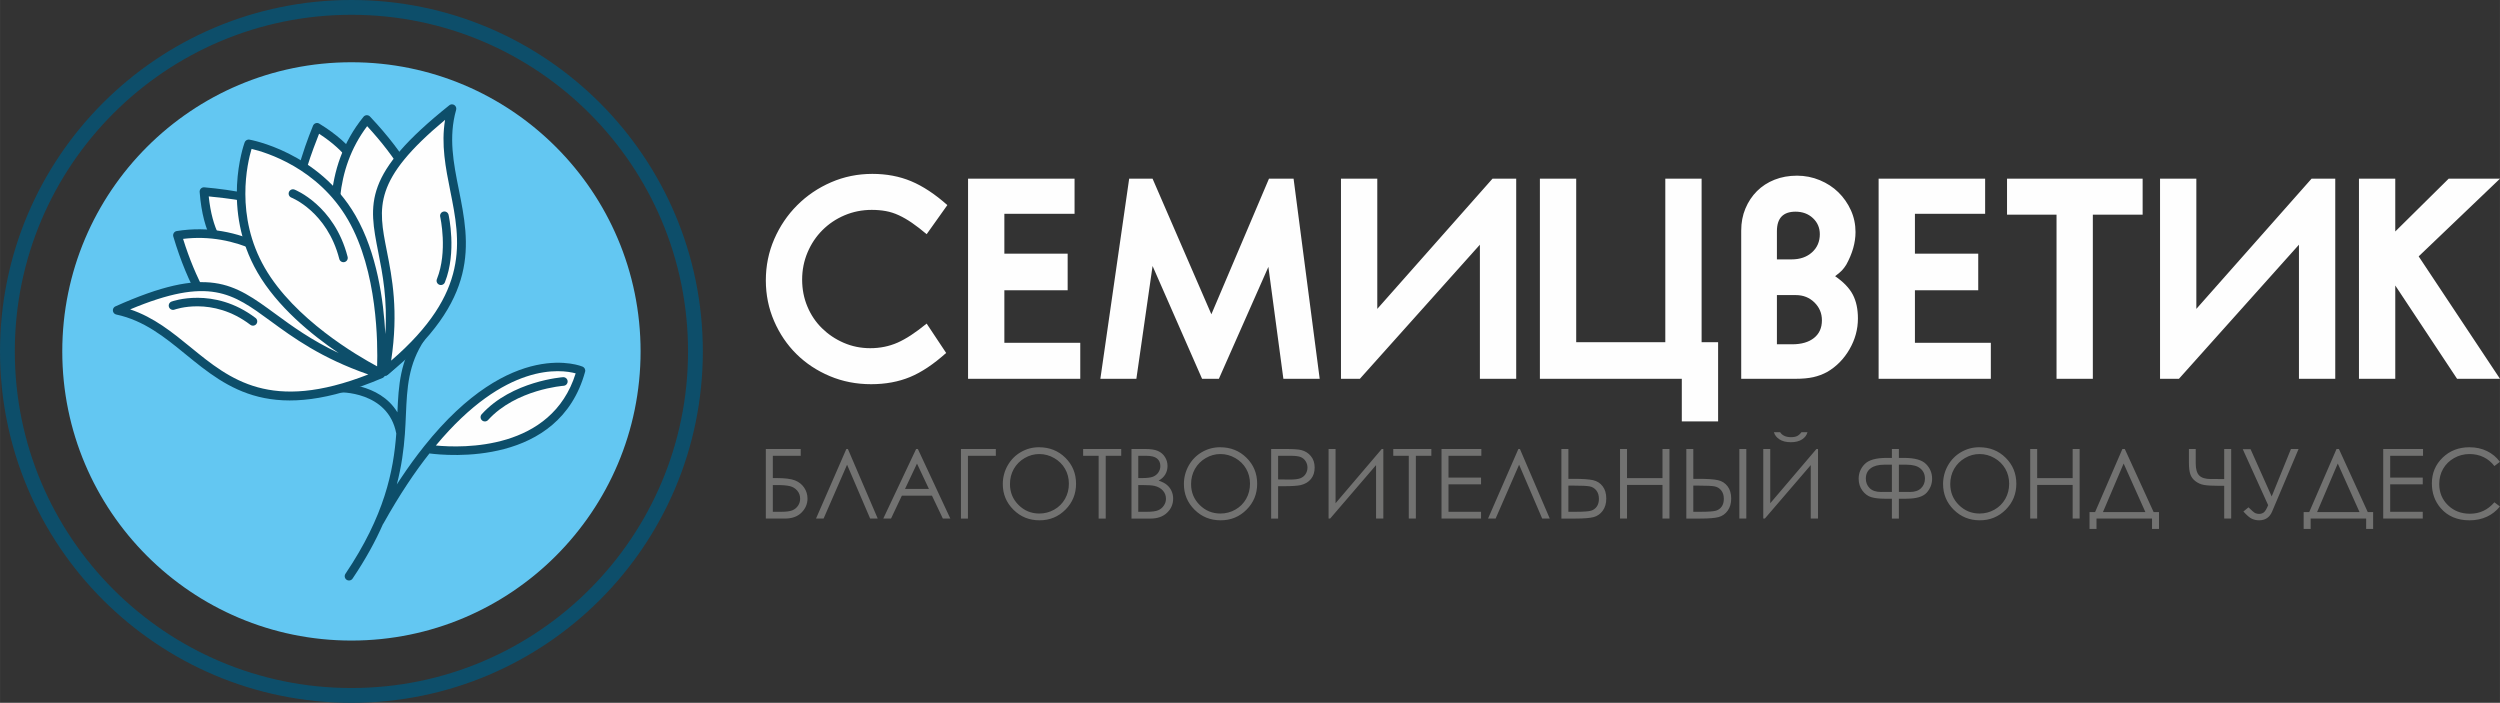 <?xml version="1.0" encoding="UTF-8"?> <!-- Creator: CorelDRAW 2021 (64-Bit) --> <svg xmlns="http://www.w3.org/2000/svg" xmlns:xlink="http://www.w3.org/1999/xlink" xmlns:xodm="http://www.corel.com/coreldraw/odm/2003" xml:space="preserve" width="110.186mm" height="30.976mm" style="shape-rendering:geometricPrecision; text-rendering:geometricPrecision; image-rendering:optimizeQuality; fill-rule:evenodd; clip-rule:evenodd" viewBox="0 0 7006.25 1969.66"><rect x="0" y="0" width="7006.25" height="1969.66" fill="#333333" stroke="none"/> <defs> <style type="text/css"> <![CDATA[ .fil1 {fill:#FEFEFE} .fil0 {fill:#63C7F2} .fil3 {fill:#FEFEFE;fill-rule:nonzero} .fil4 {fill:#727271;fill-rule:nonzero} .fil2 {fill:#0D4E6A;fill-rule:nonzero} ]]> </style> </defs> <g id="Слой_x0020_1">  <path class="fil0" d="M984.84 174.47c447.54,0 810.36,362.81 810.36,810.35 0,447.56 -362.81,810.36 -810.36,810.36 -447.56,0 -810.36,-362.8 -810.36,-810.36 0,-447.54 362.81,-810.35 810.36,-810.35z"></path> <path class="fil1" d="M1628.1 1038.59c0,0 -189.65,-81.69 -429.77,219.25 0,0 353.76,58.87 429.77,-219.25z"></path> <path class="fil2" d="M984.84 0c271.95,0 518.16,110.23 696.37,288.45 178.21,178.21 288.45,424.42 288.45,696.37 0,271.95 -110.24,518.17 -288.45,696.38 -178.22,178.22 -424.42,288.46 -696.37,288.46 -271.94,0 -518.16,-110.24 -696.37,-288.46 -178.22,-178.21 -288.46,-424.43 -288.46,-696.38 0,-271.95 110.24,-518.16 288.46,-696.37 178.21,-178.22 424.42,-288.45 696.37,-288.45zm667.07 317.75c-170.71,-170.71 -406.57,-276.3 -667.07,-276.3 -260.52,0 -496.36,105.59 -667.08,276.3 -170.71,170.71 -276.31,406.57 -276.31,667.07 0,260.52 105.6,496.36 276.31,667.07 170.72,170.72 406.57,276.31 667.08,276.31 260.51,0 496.35,-105.59 667.07,-276.31 170.71,-170.71 276.3,-406.56 276.3,-667.07 0,-260.51 -105.59,-496.36 -276.3,-667.07z"></path> <path class="fil1" d="M571.54 537.06c0,0 184.75,14.96 196.46,48.41 11.7,33.46 38.16,127.5 38.16,127.5l-79.27 33.02c0,0 -138.05,18.41 -155.35,-208.94z"></path> <path class="fil2" d="M572.53 524.98c0.55,0.04 192.54,15.53 206.88,56.52 11.9,34.04 38.32,127.94 38.4,128.21 1.68,5.96 -1.42,12.13 -7.01,14.44l-79.29 33.03c-1.05,0.45 -2.13,0.72 -3.21,0.84 -0.44,0.07 -150.57,20.03 -168.85,-220.06 -0.5,-6.66 4.51,-12.48 11.17,-12.97 0.65,-0.04 1.27,-0.04 1.9,0.01zm184.06 64.48c-7.5,-21.43 -129.32,-34.95 -171.67,-39.03 19.36,186.59 125.1,184.74 139.02,183.68l67.66 -28.17c-7.2,-25.29 -25.84,-90.25 -35.02,-116.48z"></path> <path class="fil1" d="M888.4 356.81c0,0 -71.14,171.17 -46.72,196.87 24.41,25.71 95.95,92.23 95.95,92.23l65.61 -55.43c0,0 79.47,-114.35 -114.84,-233.67z"></path> <path class="fil2" d="M894.18 374.81c-15.72,39.48 -59.41,154.04 -43.73,170.54 19.23,20.25 68.41,66.45 87.6,84.38l56.04 -47.34c7.47,-12.22 56.95,-105.29 -99.9,-207.59zm-61.26 187.21c-29.85,-31.43 44.1,-209.34 44.31,-209.85 0.25,-0.57 0.53,-1.12 0.86,-1.65 3.48,-5.7 10.92,-7.5 16.63,-4.03 197.93,121.55 124.54,241.6 118.91,250.22 -0.67,1.11 -1.52,2.14 -2.56,3.03l-65.44 55.26c-4.6,4.06 -11.64,4.04 -16.23,-0.22 -0.2,-0.19 -71.79,-66.75 -96.48,-92.75z"></path> <path class="fil1" d="M1068.03 1046.07c0,0 -224.36,-441.84 -570.8,-386.62 161.02,541.02 570.8,386.62 570.8,386.62z"></path> <path class="fil2" d="M1050.5 1039.01c-38.7,-69.76 -241.28,-405.47 -537.49,-369.54 142.62,456.65 467.6,389.8 537.49,369.54zm-555.17 -391.5c355.16,-56.6 582.79,391.73 583.45,393.02l0.62 1.42c2.27,6.28 -0.98,13.21 -7.26,15.48 -1.2,0.44 -421.8,158.89 -586.52,-394.53l-0.34 -1.56c-1.04,-6.59 3.46,-12.79 10.05,-13.84z"></path> <path class="fil1" d="M1078.82 1040.93c0,0 -277.7,-426.31 -50.75,-706.01 398.39,420.91 50.75,706.01 50.75,706.01z"></path> <path class="fil2" d="M1068.64 1047.46c-0.8,-1.24 -282.47,-433.59 -49.93,-720.17 4.22,-5.17 11.83,-5.96 17,-1.75 0.67,0.54 1.25,1.13 1.77,1.77 406.26,429.93 50.18,721.99 49.17,722.84 -5.11,4.31 -12.74,3.68 -17.05,-1.42l-0.95 -1.28zm-39.75 -693.89c-184.86,245.45 10.79,599.13 52.59,668.66 53.49,-51.21 281.38,-306.44 -52.59,-668.66z"></path> <path class="fil1" d="M696.86 403.19c0,0 -66,179.13 34.78,353.7 100.78,174.56 336.39,289.18 336.39,289.18 0,0 18.54,-261.36 -82.25,-435.91 -100.78,-174.57 -288.92,-206.97 -288.92,-206.97z"></path> <path class="fil2" d="M1613.27 1046.38c-40.42,-11.04 -196.2,-33.07 -391.78,202.17 74.76,7.2 324.44,14.22 391.78,-202.17zm-664.04 53c-6.65,0.15 -12.18,-5.11 -12.34,-11.76 -0.15,-6.65 5.12,-12.16 11.76,-12.32 0.39,-0.02 114.06,-3.85 165.05,80.23 3.33,-75.93 7.31,-143.82 56.21,-216.67 3.7,-5.53 11.19,-7.01 16.71,-3.31 5.53,3.7 7.01,11.19 3.31,16.71 -46.24,68.9 -49.13,135.03 -52.37,209.48 -0.78,18.01 -1.59,36.5 -2.92,54.7 -3.18,43.44 -9.25,90.08 -22.58,141.17 3.19,-4.93 6.36,-9.77 9.53,-14.55 22.34,-33.74 44.38,-63.97 66.23,-91.35l1.06 -1.35c245.84,-308.09 443.23,-223.12 443.8,-222.88 5.54,2.28 8.65,8.37 7.03,14.3 -72.51,265.37 -385.43,235.63 -436.22,228.99 -20.42,25.84 -40.99,54.19 -61.79,85.61 -22.01,33.22 -44.3,69.82 -67,110.45 -0.45,0.8 -0.97,1.53 -1.56,2.19 -20.7,47.19 -48.27,97.81 -85.07,152.49 -3.7,5.53 -11.19,7.01 -16.72,3.32 -5.53,-3.71 -7,-11.19 -3.31,-16.72 54.82,-81.44 88.54,-153.4 109.49,-218.18 20.87,-64.5 29.12,-122.09 33.01,-174.87 -22.67,-120.32 -160.92,-115.66 -161.31,-115.66z"></path> <path class="fil2" d="M816.37 553.69c-6.16,-2.53 -9.1,-9.57 -6.57,-15.72 2.53,-6.15 9.57,-9.1 15.72,-6.56 0.31,0.12 111.4,43.49 148.65,188.42 1.63,6.43 -2.25,13 -8.69,14.64 -6.45,1.63 -13,-2.26 -14.64,-8.69 -34.16,-132.96 -134.2,-171.97 -134.48,-172.08z"></path> <path class="fil1" d="M1266.62 304.53c-67.2,236.95 196.63,424.65 -187.79,736.41 76.75,-414.31 -190.71,-433.81 187.79,-736.41z"></path> <path class="fil2" d="M1233.6 607.37c-1.46,-6.49 2.63,-12.94 9.11,-14.4 6.49,-1.46 12.94,2.61 14.4,9.11 0.08,0.3 23.64,104.61 -10.38,189.16 -2.47,6.18 -9.5,9.18 -15.69,6.7 -6.17,-2.47 -9.17,-9.51 -6.7,-15.67 31.23,-77.63 9.32,-174.62 9.26,-174.91z"></path> <path class="fil1" d="M328.38 869.65c240.86,51.47 283.3,372.47 738.69,178.59 -402.07,-126.02 -333.88,-359.79 -738.69,-178.59z"></path> <path class="fil2" d="M488.93 867.79c-6.26,2.24 -13.15,-1.02 -15.4,-7.28 -2.24,-6.25 1.02,-13.15 7.27,-15.39 0.34,-0.11 117.93,-43.32 235.34,45.99 5.29,4.01 6.33,11.55 2.32,16.84 -4.02,5.3 -11.57,6.33 -16.86,2.31 -106.95,-81.34 -212.37,-42.58 -212.68,-42.48z"></path> <path class="fil2" d="M1577.69 1057.1c6.65,-0.55 12.49,4.39 13.04,11.04 0.55,6.65 -4.41,12.49 -11.06,13.04 -0.37,0.03 -133.57,9.67 -211.93,96.02 -4.49,4.92 -12.11,5.28 -17.04,0.8 -4.92,-4.49 -5.29,-12.12 -0.8,-17.05 84.87,-93.53 227.38,-103.82 227.8,-103.85z"></path> <path class="fil3" d="M2596.92 656.31c-14.59,-12.32 -28.17,-22.85 -40.79,-31.53 -12.61,-8.69 -24.94,-15.84 -36.99,-21.43 -12.05,-5.6 -24.25,-9.53 -36.57,-11.77 -12.34,-2.25 -25.52,-3.37 -39.53,-3.37 -26.9,0 -52.26,5.04 -76.09,15.14 -23.81,10.08 -44.57,24.1 -62.23,41.76 -17.65,17.66 -31.53,38.39 -41.61,62.35 -10.1,23.83 -15.14,49.33 -15.14,76.24 0,26.9 4.91,52.13 14.72,75.39 9.8,23.41 23.41,43.59 40.77,60.68 17.38,17.1 37.71,30.83 60.97,40.92 23.26,10.09 48.06,15.13 74.41,15.13 27.46,0 52.97,-5.19 76.52,-15.55 23.54,-10.37 50.73,-28.17 81.56,-53.4l54.65 82.26c-35.32,31.68 -69.1,54.24 -101.32,67.55 -32.23,13.31 -68.53,20.04 -108.89,20.04 -41.48,0 -80.15,-7.57 -116.03,-22.7 -35.88,-15.14 -66.99,-35.74 -93.33,-61.8 -26.34,-26.06 -47.23,-56.9 -62.64,-92.5 -15.41,-35.59 -23.13,-73.57 -23.13,-113.93 0,-40.92 7.86,-79.46 23.55,-115.61 15.69,-36.15 37.13,-67.83 64.32,-95.02 27.18,-27.18 58.86,-48.63 95.02,-64.32 36.16,-15.69 74.7,-23.54 115.62,-23.54 39.8,0 76.09,6.87 108.88,20.61 32.79,13.73 66.57,36.02 101.32,66.84l-58.01 81.56zm116.03 -155.55l298.49 0 0 98.37 -196.75 0 0 111.83 177.4 0 0 102.58 -177.4 0 0 147.15 212.73 0 0 100.9 -314.47 0 0 -560.84zm451.53 0l65.59 0 164.8 380.05 161.44 -380.05 68.95 0 73.16 560.84 -101.74 0 -42.04 -313.64 -138.73 313.64 -47.1 0 -138.73 -316.16 -45.41 316.16 -100.9 0 80.72 -560.84zm1084.67 560.84l-101.74 0 0 -375.86 -336.33 375.86 -52.98 0 0 -560.84 101.75 0 0 364.92 322.88 -364.92 66.43 0 0 560.84zm66.42 -560.84l101.75 0 0 458.26 249.72 0 0 -458.26 101.75 0 0 458.26 46.23 0 0 221.97 -101.73 0 0 -119.39 -397.72 0 0 -560.84zm564.2 145.47c0,-22.42 3.92,-43.02 11.77,-61.8 7.85,-18.78 18.64,-35.04 32.38,-48.78 13.73,-13.73 30.12,-24.39 49.18,-31.95 19.06,-7.57 40.08,-11.36 63.06,-11.36 22.41,0 43.72,4.21 63.9,12.62 20.18,8.41 37.56,19.76 52.13,34.06 14.57,14.29 26.2,30.96 34.89,50.03 8.69,19.05 13.04,39.52 13.04,61.37 0,29.72 -8.69,60.26 -26.07,91.65 -3.92,6.17 -7.84,11.36 -11.76,15.56 -3.92,4.2 -10.38,9.67 -19.34,16.39 23.54,16.25 40.08,33.49 49.6,51.71 9.54,18.22 14.31,40.5 14.31,66.84 0,30.28 -7.85,59.01 -23.55,86.19 -15.71,27.19 -36.44,48.35 -62.23,63.48 -12.32,6.72 -25.36,11.63 -39.09,14.71 -13.73,3.08 -30.41,4.64 -50.03,4.64l-152.19 0 0 -415.38zm100.06 318.67l42.88 0c25.79,0 46.1,-5.88 60.97,-17.66 14.85,-11.77 22.28,-28.31 22.28,-49.61 0,-19.62 -7.01,-36.29 -21.03,-50.03 -14.01,-13.73 -31.39,-20.6 -52.13,-20.6l-52.97 0 0 137.89zm41.2 -237.95c23.55,0 42.6,-6.59 57.18,-19.77 14.57,-13.16 21.87,-30.12 21.87,-50.87 0,-17.93 -6.45,-32.92 -19.34,-44.99 -12.89,-12.04 -29.15,-18.08 -48.77,-18.08 -34.76,0 -52.13,18.22 -52.13,54.65l0 79.05 41.2 0zm243.84 -226.19l298.5 0 0 98.37 -196.76 0 0 111.83 177.42 0 0 102.58 -177.42 0 0 147.15 212.73 0 0 100.9 -314.48 0 0 -560.84zm359.88 0l380.05 0 0 100.9 -139.57 0 0 459.94 -101.74 0 0 -459.94 -138.74 0 0 -100.9zm919.87 560.84l-101.74 0 0 -375.86 -336.34 375.86 -52.97 0 0 -560.84 101.74 0 0 364.92 322.88 -364.92 66.42 0 0 560.84zm66.43 -560.84l101.74 0 0 147.98 149.67 -147.98 143.78 0 -227.87 217.77 227.87 343.07 -120.24 0 -173.21 -261.51 0 261.51 -101.74 0 0 -560.84z"></path> <path class="fil4" d="M2146.23 1453.3l0 -194.99 97.76 0 0 19.02 -78.21 0 0 62.46 9.1 0c24.21,0 41.81,2.12 52.77,6.42 11,4.3 19.6,11.04 25.89,20.27 6.3,9.23 9.46,19.56 9.46,30.87 0,14.84 -5.56,27.88 -16.69,39.11 -11.14,11.22 -26.67,16.83 -46.53,16.83l-53.54 0zm19.55 -93.96l0 74.95 23.84 0c14.17,0 24.53,-1.4 31.1,-4.16 6.61,-2.8 11.85,-7.11 15.74,-12.89 3.95,-5.84 5.89,-12.32 5.89,-19.46 0,-9.06 -2.75,-16.71 -8.28,-22.99 -5.57,-6.3 -12.45,-10.46 -20.73,-12.45 -8.24,-2 -20.5,-2.99 -36.76,-2.99l-10.81 0zm294.05 93.96l-21.22 0 -64.72 -150.94 -65.81 150.94 -21.22 0 85 -194.99 4.34 0 83.64 194.99zm112.47 -194.99l90.97 194.99 -20.95 0 -30.46 -64.09 -84.49 0 -30.29 64.09 -21.71 0 92.06 -194.99 4.88 0zm-2.45 40.92l-33.54 70.97 66.94 0 -33.41 -70.97zm142.75 154.07l-19.55 0 0 -194.99 97.76 0 0 19.02 -78.21 0 0 175.97zm199.1 -199.87c29.5,0 54.22,9.87 74.08,29.56 19.87,19.69 29.83,43.94 29.83,72.72 0,28.57 -9.91,52.77 -29.73,72.64 -19.87,19.88 -44.03,29.83 -72.6,29.83 -28.87,0 -53.28,-9.92 -73.14,-29.69 -19.88,-19.79 -29.83,-43.72 -29.83,-71.83 0,-18.73 4.53,-36.07 13.58,-52.1 9.06,-15.97 21.42,-28.51 37.07,-37.57 15.61,-9.05 32.54,-13.58 50.74,-13.58zm0.86 19.01c-14.39,0 -28.07,3.75 -41.01,11.27 -12.9,7.52 -22.99,17.6 -30.28,30.32 -7.24,12.76 -10.86,26.93 -10.86,42.6 0,23.12 8.01,42.68 24.08,58.61 16.07,15.97 35.43,23.95 58.07,23.95 15.16,0 29.15,-3.68 42,-11 12.9,-7.33 22.95,-17.39 30.14,-30.1 7.2,-12.72 10.82,-26.83 10.82,-42.41 0,-15.47 -3.62,-29.46 -10.82,-41.95 -7.19,-12.5 -17.38,-22.5 -30.46,-30.01 -13.07,-7.52 -26.98,-11.27 -41.68,-11.27zm122.92 4.89l0 -19.02 106.72 0 0 19.02 -43.45 0 0 175.97 -19.83 0 0 -175.97 -43.44 0zm135.46 -19.02l38.43 0c15.48,0 27.39,1.81 35.67,5.48 8.33,3.66 14.89,9.32 19.69,16.93 4.85,7.55 7.24,16.01 7.24,25.26 0,8.69 -2.12,16.56 -6.33,23.66 -4.22,7.11 -10.41,12.85 -18.56,17.3 10.13,3.43 17.92,7.46 23.35,12.13 5.49,4.62 9.69,10.23 12.72,16.84 3.03,6.57 4.57,13.72 4.57,21.42 0,15.65 -5.7,28.92 -17.16,39.73 -11.45,10.82 -26.8,16.25 -46.07,16.25l-53.55 0 0 -194.99zm19.01 19.02l0 62.46 11.18 0c13.58,0 23.58,-1.27 29.97,-3.76 6.37,-2.54 11.44,-6.51 15.16,-11.94 3.75,-5.44 5.61,-11.5 5.61,-18.1 0,-8.92 -3.13,-15.94 -9.37,-21.05 -6.3,-5.06 -16.25,-7.6 -29.92,-7.6l-22.62 0zm0 82.01l0 74.95 24.21 0c14.26,0 24.72,-1.4 31.37,-4.16 6.65,-2.8 11.99,-7.19 16.02,-13.12 4.02,-5.93 6.06,-12.35 6.06,-19.23 0,-8.69 -2.85,-16.3 -8.51,-22.77 -5.65,-6.43 -13.44,-10.87 -23.35,-13.26 -6.65,-1.58 -18.25,-2.4 -34.76,-2.4l-11.04 0zm229.33 -105.91c29.52,0 54.22,9.87 74.09,29.56 19.88,19.69 29.83,43.94 29.83,72.72 0,28.57 -9.91,52.77 -29.75,72.64 -19.86,19.88 -44.03,29.83 -72.59,29.83 -28.87,0 -53.28,-9.92 -73.14,-29.69 -19.87,-19.79 -29.83,-43.72 -29.83,-71.83 0,-18.73 4.53,-36.07 13.58,-52.1 9.05,-15.97 21.41,-28.51 37.06,-37.57 15.62,-9.05 32.54,-13.58 50.74,-13.58zm0.86 19.01c-14.4,0 -28.06,3.75 -41.01,11.27 -12.89,7.52 -22.99,17.6 -30.27,30.32 -7.24,12.76 -10.87,26.93 -10.87,42.6 0,23.12 8.02,42.68 24.09,58.61 16.07,15.97 35.43,23.95 58.07,23.95 15.16,0 29.15,-3.68 42,-11 12.9,-7.33 22.95,-17.39 30.15,-30.1 7.2,-12.72 10.81,-26.83 10.81,-42.41 0,-15.47 -3.61,-29.46 -10.81,-41.95 -7.19,-12.5 -17.38,-22.5 -30.46,-30.01 -13.08,-7.52 -26.99,-11.27 -41.69,-11.27zm142.21 -14.13l38.87 0c22.27,0 37.34,0.95 45.12,2.91 11.14,2.75 20.23,8.37 27.3,16.93 7.11,8.5 10.64,19.23 10.64,32.14 0,12.98 -3.45,23.67 -10.36,32.13 -6.89,8.41 -16.39,14.07 -28.47,17.02 -8.88,2.12 -25.4,3.16 -49.61,3.16l-13.94 0 0 90.71 -19.54 0 0 -194.99zm19.54 19.02l0 66.26 33.04 0.39c13.36,0 23.13,-1.21 29.33,-3.66 6.2,-2.44 11.09,-6.33 14.61,-11.76 3.54,-5.43 5.31,-11.53 5.31,-18.24 0,-6.52 -1.77,-12.54 -5.31,-17.98 -3.52,-5.43 -8.23,-9.28 -14.03,-11.59 -5.79,-2.31 -15.25,-3.43 -28.47,-3.43l-34.49 0zm294.87 175.97l-20.36 0 0 -149.81 -128.69 149.81 -4.39 0 0 -194.99 19.56 0 0 152.04 129.48 -152.04 4.39 0 0 194.99zm27.88 -175.97l0 -19.02 106.72 0 0 19.02 -43.44 0 0 175.97 -19.83 0 0 -175.97 -43.45 0zm135.2 -19.02l111.61 0 0 19.02 -92.06 0 0 61.1 91.24 0 0 19.01 -91.24 0 0 76.84 91.24 0 0 19.01 -110.79 0 0 -194.99zm303.37 194.99l-21.22 0 -64.72 -150.94 -65.8 150.94 -21.23 0 85 -194.99 4.34 0 83.64 194.99zm32.64 -194.99l19.55 0 0 83.64 14.08 0c25.52,0 43.86,1.22 54.99,3.72 11.14,2.49 20.1,8.15 26.88,17.01 6.84,8.92 10.23,20.37 10.23,34.41 0,13.8 -3.3,25.21 -9.95,34.26 -6.61,9.05 -15.08,14.97 -25.31,17.79 -10.27,2.75 -27.47,4.16 -51.59,4.16l-38.88 0 0 -194.99zm19.55 175.97l20.82 0c21.94,0 36.24,-1.04 42.9,-3.12 6.65,-2.09 11.99,-5.93 15.93,-11.59 3.94,-5.61 5.89,-12.85 5.89,-21.68 0,-9.73 -2.49,-17.61 -7.43,-23.72 -4.99,-6.06 -11.27,-9.77 -18.92,-11.17 -7.65,-1.36 -21.91,-2.03 -42.77,-2.03l-16.44 0 0 73.31zm144.74 -175.97l19.56 0 0 81.75 99.38 0 0 -81.75 19.56 0 0 194.99 -19.56 0 0 -94.23 -99.38 0 0 94.23 -19.56 0 0 -194.99zm185.8 0l19.55 0 0 83.64 14.08 0c25.53,0 43.86,1.22 54.99,3.72 11.14,2.49 20.1,8.15 26.88,17.01 6.84,8.92 10.23,20.37 10.23,34.41 0,13.8 -3.31,25.21 -9.96,34.26 -6.6,9.05 -15.08,14.97 -25.31,17.79 -10.27,2.75 -27.47,4.16 -51.59,4.16l-38.88 0 0 -194.99zm19.55 175.97l20.82 0c21.94,0 36.24,-1.04 42.9,-3.12 6.66,-2.09 11.99,-5.93 15.94,-11.59 3.93,-5.61 5.88,-12.85 5.88,-21.68 0,-9.73 -2.49,-17.61 -7.43,-23.72 -4.98,-6.06 -11.27,-9.77 -18.92,-11.17 -7.65,-1.36 -21.91,-2.03 -42.77,-2.03l-16.43 0 0 73.31zm129 -175.97l19.55 0 0 194.99 -19.55 0 0 -194.99zm220.5 194.99l-20.37 0 0 -149.81 -128.67 149.81 -4.39 0 0 -194.99 19.55 0 0 152.04 129.49 -152.04 4.39 0 0 194.99zm-123.55 -241.96l17.38 0c3.03,4.62 7.06,8.05 12.13,10.36 5.03,2.31 11.09,3.49 18.06,3.49 7.1,0 12.85,-1.04 17.19,-3.08 4.35,-2.03 8.46,-5.61 12.35,-10.77l16.84 0c-1.95,7.97 -6.92,14.62 -14.89,19.96 -8.01,5.34 -18.57,8.01 -31.65,8.01 -12.99,0 -23.57,-2.62 -31.76,-7.88 -8.24,-5.24 -13.45,-11.95 -15.66,-20.09zm330.61 46.97l19.56 0 0 24.99 14.97 0c29.33,0 49.7,5.7 61.06,17.15 11.41,11.46 17.1,25.22 17.1,41.19 0,14.62 -5.01,27.56 -15.03,38.92 -10.05,11.36 -29.05,17.06 -57.07,17.06l-21.04 0 0 55.68 -19.56 0 0 -55.68 -20.96 0c-14.79,0 -27.1,-1.44 -36.79,-4.3 -9.73,-2.89 -18.06,-9.04 -24.98,-18.47 -6.92,-9.42 -10.42,-20.46 -10.42,-33.22 0,-15.89 5.66,-29.61 16.98,-41.09 11.32,-11.51 31.73,-17.25 61.32,-17.25l14.85 0 0 -24.99zm19.56 44l0 76.32 20.54 0 10.45 0.13c13.63,0 24.04,-3.53 31.23,-10.63 7.2,-7.06 10.82,-15.98 10.82,-26.75 0,-11.85 -4.25,-21.36 -12.72,-28.42 -8.51,-7.12 -21.33,-10.64 -38.48,-10.64l-21.85 0zm-19.56 0l-21.85 0c-16.03,0 -28.57,3.35 -37.61,10.1 -9.06,6.74 -13.58,16.34 -13.58,28.88 0,10.72 3.57,19.63 10.72,26.78 7.15,7.11 17.88,10.68 32.09,10.68l9.83 -0.13 20.4 0 0 -76.32zm244.81 -48.88c29.5,0 54.23,9.87 74.08,29.56 19.87,19.69 29.83,43.94 29.83,72.72 0,28.57 -9.92,52.77 -29.73,72.64 -19.88,19.88 -44.04,29.83 -72.6,29.83 -28.87,0 -53.27,-9.92 -73.14,-29.69 -19.88,-19.79 -29.83,-43.72 -29.83,-71.83 0,-18.73 4.53,-36.07 13.58,-52.1 9.05,-15.97 21.41,-28.51 37.06,-37.57 15.62,-9.05 32.55,-13.58 50.74,-13.58zm0.86 19.01c-14.39,0 -28.07,3.75 -41,11.27 -12.9,7.52 -22.99,17.6 -30.29,30.32 -7.24,12.76 -10.85,26.93 -10.85,42.6 0,23.12 8.01,42.68 24.07,58.61 16.07,15.97 35.44,23.95 58.07,23.95 15.16,0 29.15,-3.68 42,-11 12.91,-7.33 22.95,-17.39 30.14,-30.1 7.2,-12.72 10.82,-26.83 10.82,-42.41 0,-15.47 -3.62,-29.46 -10.82,-41.95 -7.19,-12.5 -17.37,-22.5 -30.45,-30.01 -13.08,-7.52 -26.97,-11.27 -41.69,-11.27zm141.94 -14.13l19.55 0 0 81.75 99.39 0 0 -81.75 19.56 0 0 194.99 -19.56 0 0 -94.23 -99.39 0 0 94.23 -19.55 0 0 -194.99zm185.79 224.04l-19.55 0 0 -47.24 15.61 0 76.49 -176.79 6.75 0 80.78 176.79 15.08 0 0 47.24 -19.55 0 0 -29.05 -155.61 0 0 29.05zm18.06 -47.24l118.94 0 -60.96 -136.05 -57.98 136.05zm339.82 -92.61l0 -84.18 19.55 0 0 194.99 -19.55 0 0 -91.79 -13.99 0c-19.42,0 -33.58,-0.81 -42.49,-2.4 -8.96,-1.58 -16.93,-5.06 -23.99,-10.4 -7.06,-5.34 -11.85,-11.91 -14.48,-19.64 -2.59,-7.69 -3.9,-18.38 -3.9,-32l0 -38.75 19.01 0 0 39.92c0,16.34 3.31,27.79 9.86,34.41 6.57,6.56 17.52,9.86 32.81,9.86l13.77 -0.13 5.98 0.13 17.42 0zm52 -83.63l21.87 0 59.19 132.43 54 -132.98 21.37 0 -74.1 175.2c-6.88,16.44 -19.1,24.67 -36.7,24.67 -7.06,0 -13.72,-1.46 -20.01,-4.3 -6.29,-2.89 -14.21,-9.69 -23.85,-20.37l14.22 -11.67c9.77,9.63 16.28,15.12 19.55,16.43 3.3,1.31 6.61,1.99 9.96,1.99 5.11,0 9.54,-1.36 13.3,-4.08 3.76,-2.76 7.88,-9.54 12.35,-20.45l-71.15 -156.88zm190.23 223.49l-19.55 0 0 -47.24 15.61 0 76.49 -176.79 6.73 0 80.79 176.79 15.08 0 0 47.24 -19.55 0 0 -29.05 -155.61 0 0 29.05zm18.06 -47.24l118.94 0 -60.97 -136.05 -57.97 136.05zm185.33 -176.79l111.62 0 0 19.02 -92.06 0 0 61.1 91.25 0 0 19.01 -91.25 0 0 76.84 91.25 0 0 19.01 -110.8 0 0 -194.99zm327 35.98l-15.38 11.81c-8.46,-11.04 -18.65,-19.41 -30.56,-25.12 -11.86,-5.7 -24.89,-8.55 -39.15,-8.55 -15.51,0 -29.92,3.75 -43.17,11.22 -13.26,7.48 -23.49,17.52 -30.78,30.1 -7.28,12.58 -10.96,26.8 -10.96,42.5 0,23.81 8.15,43.68 24.45,59.55 16.3,15.93 36.84,23.91 61.68,23.91 27.3,0 50.1,-10.68 68.48,-32.05l15.38 11.68c-9.73,12.35 -21.85,21.96 -36.38,28.7 -14.53,6.75 -30.78,10.14 -48.71,10.14 -34.12,0 -61.05,-11.37 -80.74,-34.08 -16.53,-19.15 -24.8,-42.32 -24.8,-69.43 0,-28.51 10.01,-52.55 30.01,-72 20.05,-19.51 45.12,-29.24 75.27,-29.24 18.19,0 34.63,3.57 49.29,10.73 14.68,7.19 26.71,17.24 36.07,30.14z"></path> <path class="fil2" d="M704.98 417.24c-11.73,39.25 -47.07,187.8 37.11,333.58 83.14,144 259.99,246.57 314.75,275.87 2.03,-62.06 1.63,-266.52 -81.49,-410.49 -84.21,-145.84 -230.57,-189.51 -270.37,-198.96zm-340.24 449.83c66.7,22.31 118.12,64.26 170.15,106.71 110.41,90.09 223.72,182.47 497.23,75.65 -132.42,-46.03 -210.7,-103.35 -274.57,-150.14 -106.13,-77.75 -170.86,-125.14 -392.81,-32.23zm913.53 -559.28c-21.78,76.84 -7.24,149.55 7.49,223.24 30.37,151.83 61.56,307.72 -199.32,519.27 -2.42,1.96 -5.37,2.85 -8.24,2.7 -1.18,2.77 -3.4,5.11 -6.38,6.37 -309,131.55 -432.21,31.04 -552.18,-66.85 -58.19,-47.48 -115.63,-94.34 -193.77,-111.03 -3.64,-0.79 -6.89,-3.24 -8.52,-6.92 -2.72,-6.09 0.01,-13.23 6.11,-15.96 260.38,-116.55 330.29,-65.35 448.4,21.16 46.21,33.86 100.14,73.36 177.3,109.78 -76.03,-51.42 -172.08,-129.84 -227.95,-226.62 -101.2,-175.27 -38.94,-354.7 -35.81,-363.44 1.81,-5.66 7.59,-9.25 13.59,-8.18 0.56,0.11 193.65,33.36 297.24,212.79 60.38,104.57 78.75,239.03 83.64,332.2 6.22,-97.59 -7.82,-168.76 -19.66,-228.72 -27.19,-137.71 -43.23,-218.94 198.88,-412.49 5.2,-4.15 12.8,-3.31 16.95,1.89 2.51,3.15 3.2,7.18 2.19,10.79l0.03 0.01zm-16.28 227.98c-13.14,-65.69 -26.13,-130.62 -14.75,-199.86 -202.37,168.62 -187.64,243.53 -163.26,367.04 14.89,75.41 33.19,168.15 12.17,307.74 222.44,-191.76 193.79,-335.16 165.84,-474.91z"></path> </g> </svg> 
